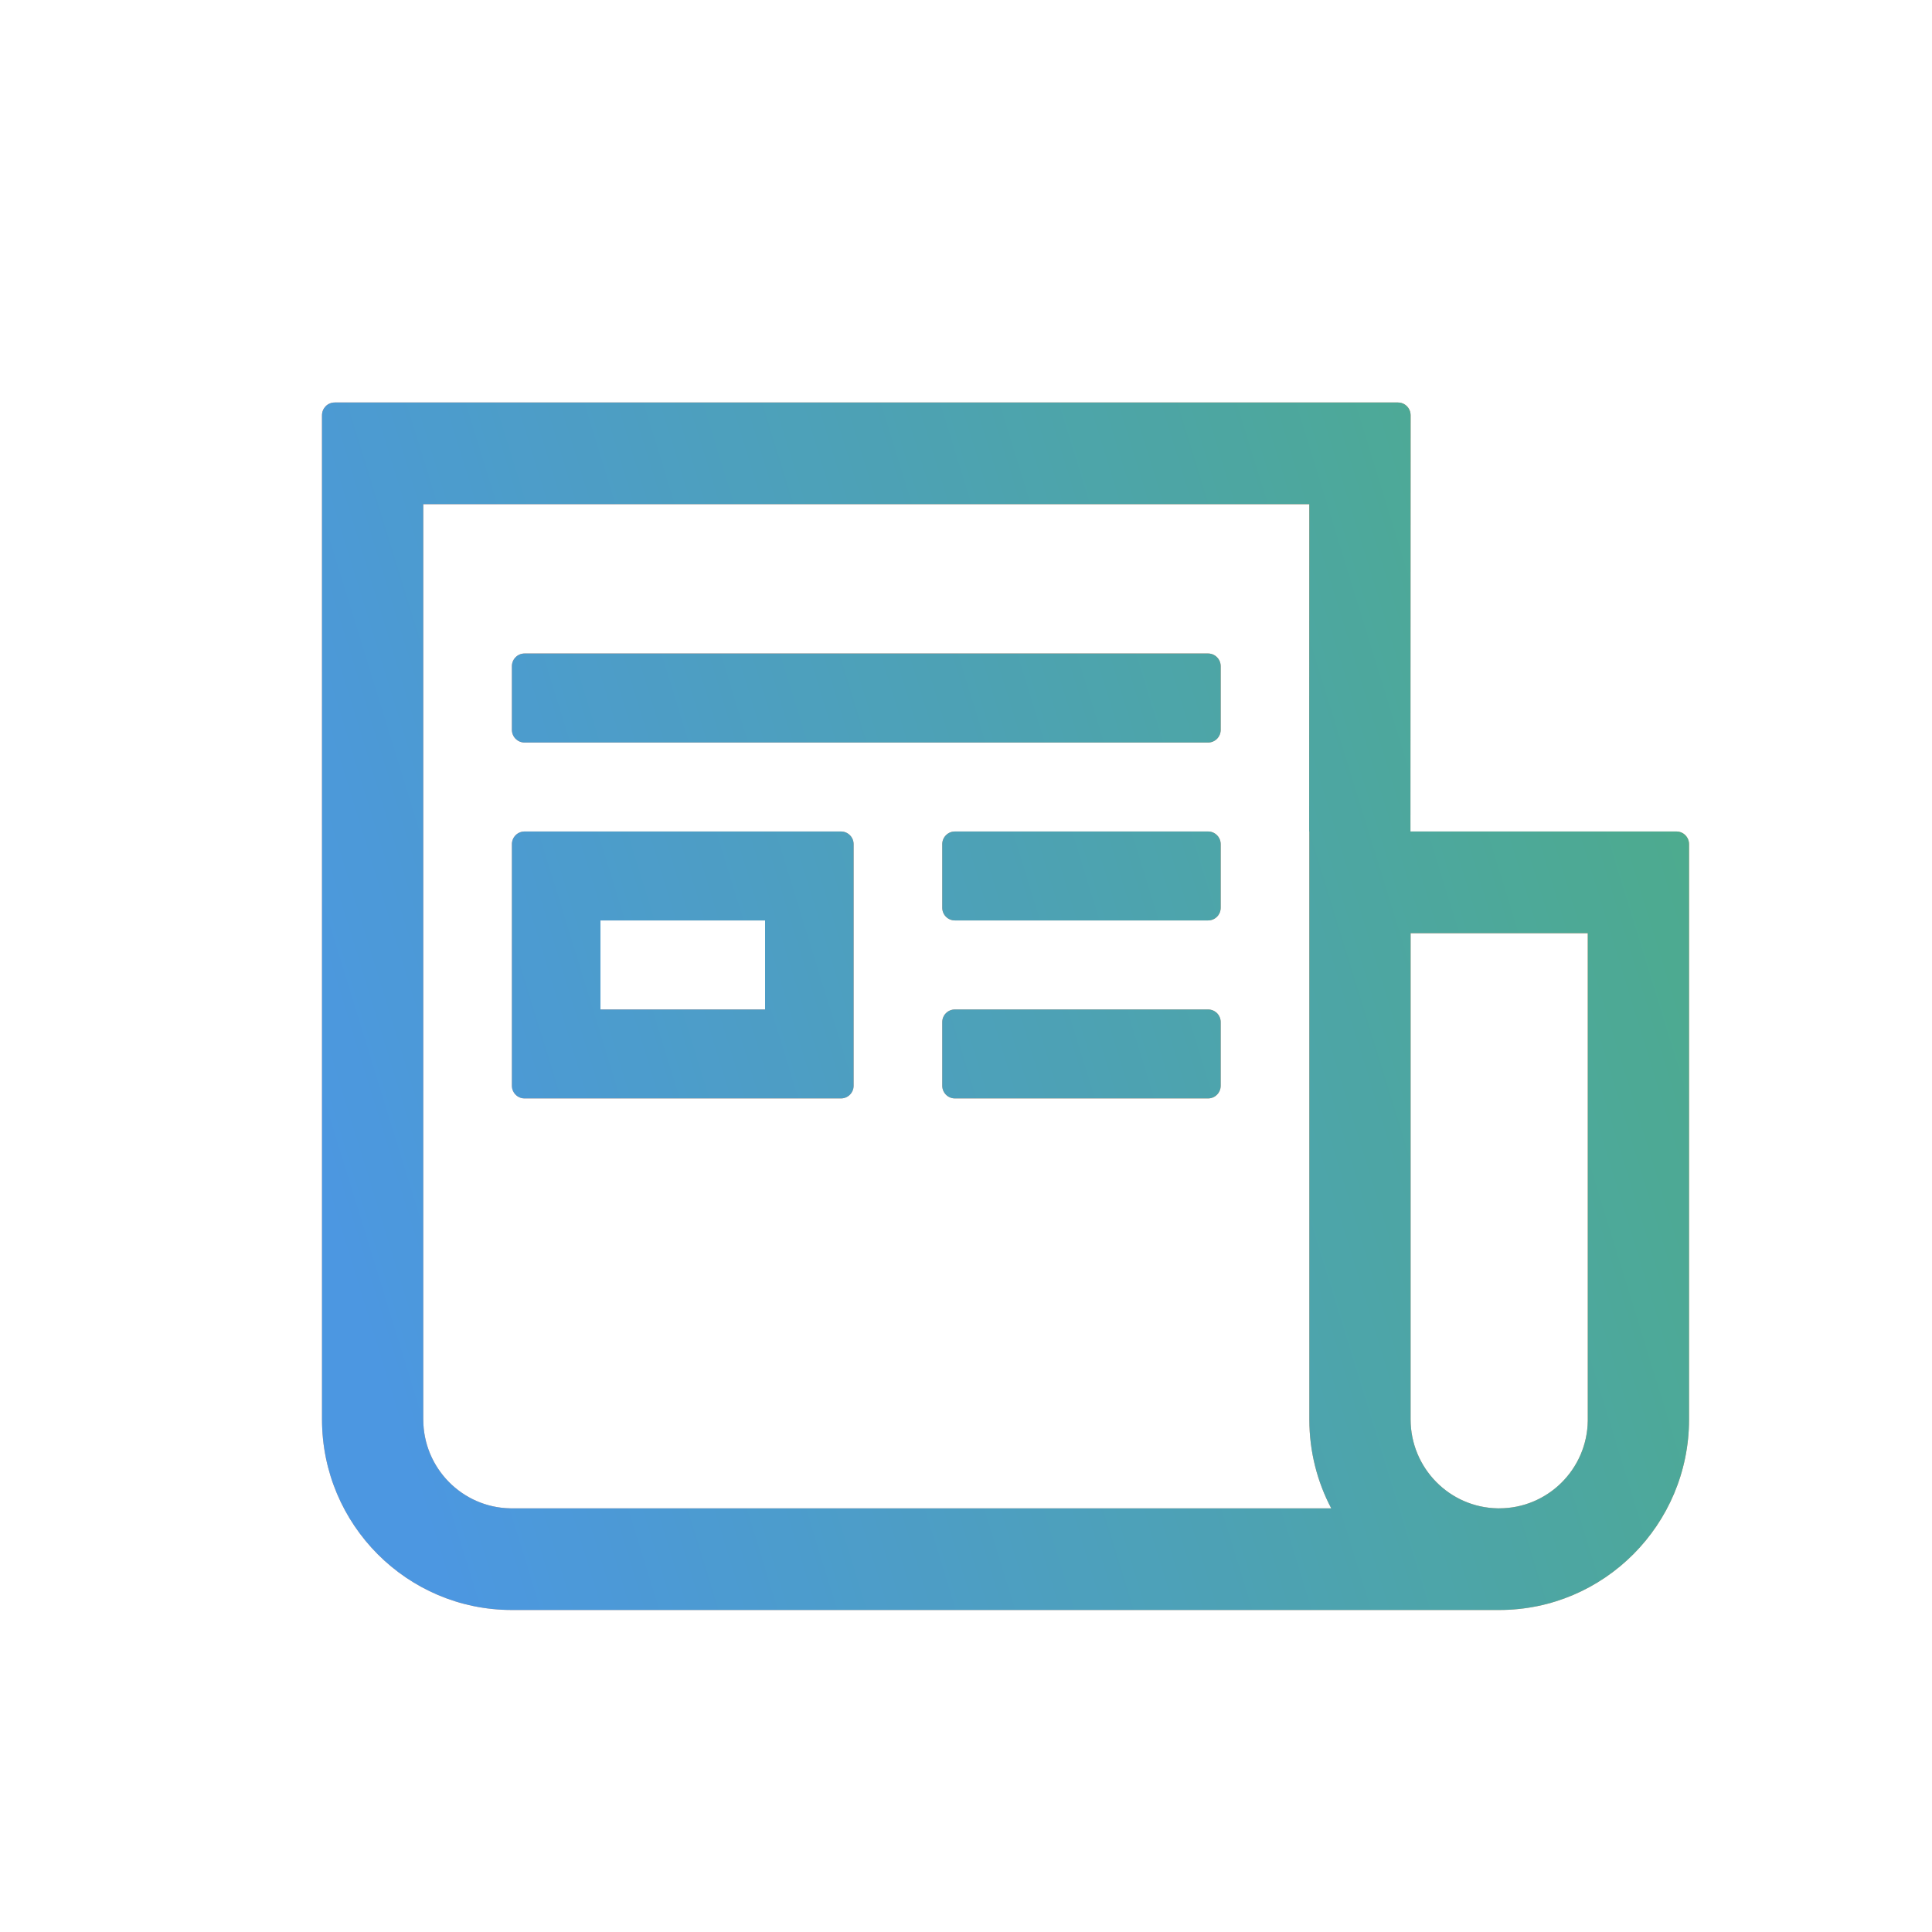 <svg width="24" height="24" viewBox="0 0 24 24" fill="none" xmlns="http://www.w3.org/2000/svg">
<g opacity="0.8">
<path d="M17.366 5C17.453 5 17.523 5.071 17.523 5.158L17.521 10.329H20.825C20.912 10.329 20.982 10.4 20.982 10.487V17.632C20.982 18.939 19.926 20 18.624 20H6.359C5.056 20 4 18.939 4 17.632V5.158C4 5.071 4.07 5 4.157 5H17.366ZM19.724 11.592H17.523V17.632C17.523 18.236 18.006 18.727 18.605 18.737L18.624 18.737C19.226 18.737 19.715 18.252 19.724 17.65L19.724 17.632V11.592ZM16.265 6.263H5.258V17.632C5.258 18.236 5.741 18.727 6.34 18.737L6.359 18.737H16.537C16.363 18.407 16.265 18.031 16.265 17.632V10.329H16.263L16.265 6.263ZM10.447 10.329C10.534 10.329 10.604 10.4 10.604 10.487V13.487C10.604 13.574 10.534 13.645 10.447 13.645H6.516C6.429 13.645 6.359 13.574 6.359 13.487V10.487C6.359 10.4 6.429 10.329 6.516 10.329H10.447ZM15.007 12.54C15.094 12.54 15.164 12.61 15.164 12.697V13.487C15.164 13.574 15.094 13.645 15.007 13.645H11.862C11.775 13.645 11.705 13.574 11.705 13.487V12.697C11.705 12.61 11.775 12.54 11.862 12.54H15.007ZM9.504 11.434H7.459V12.54H9.504V11.434ZM15.007 10.329C15.094 10.329 15.164 10.4 15.164 10.487V11.276C15.164 11.364 15.094 11.434 15.007 11.434H11.862C11.775 11.434 11.705 11.364 11.705 11.276V10.487C11.705 10.4 11.775 10.329 11.862 10.329H15.007ZM15.007 8.118C15.094 8.118 15.164 8.189 15.164 8.276V9.066C15.164 9.153 15.094 9.224 15.007 9.224H6.516C6.429 9.224 6.359 9.153 6.359 9.066V8.276C6.359 8.189 6.429 8.118 6.516 8.118H15.007Z" fill="url(#paint0_linear_217_88)"/>
<path d="M17.366 5C17.453 5 17.523 5.071 17.523 5.158L17.521 10.329H20.825C20.912 10.329 20.982 10.4 20.982 10.487V17.632C20.982 18.939 19.926 20 18.624 20H6.359C5.056 20 4 18.939 4 17.632V5.158C4 5.071 4.07 5 4.157 5H17.366ZM19.724 11.592H17.523V17.632C17.523 18.236 18.006 18.727 18.605 18.737L18.624 18.737C19.226 18.737 19.715 18.252 19.724 17.65L19.724 17.632V11.592ZM16.265 6.263H5.258V17.632C5.258 18.236 5.741 18.727 6.34 18.737L6.359 18.737H16.537C16.363 18.407 16.265 18.031 16.265 17.632V10.329H16.263L16.265 6.263ZM10.447 10.329C10.534 10.329 10.604 10.4 10.604 10.487V13.487C10.604 13.574 10.534 13.645 10.447 13.645H6.516C6.429 13.645 6.359 13.574 6.359 13.487V10.487C6.359 10.4 6.429 10.329 6.516 10.329H10.447ZM15.007 12.54C15.094 12.54 15.164 12.61 15.164 12.697V13.487C15.164 13.574 15.094 13.645 15.007 13.645H11.862C11.775 13.645 11.705 13.574 11.705 13.487V12.697C11.705 12.61 11.775 12.54 11.862 12.54H15.007ZM9.504 11.434H7.459V12.54H9.504V11.434ZM15.007 10.329C15.094 10.329 15.164 10.4 15.164 10.487V11.276C15.164 11.364 15.094 11.434 15.007 11.434H11.862C11.775 11.434 11.705 11.364 11.705 11.276V10.487C11.705 10.4 11.775 10.329 11.862 10.329H15.007ZM15.007 8.118C15.094 8.118 15.164 8.189 15.164 8.276V9.066C15.164 9.153 15.094 9.224 15.007 9.224H6.516C6.429 9.224 6.359 9.153 6.359 9.066V8.276C6.359 8.189 6.429 8.118 6.516 8.118H15.007Z" fill="url(#paint1_linear_217_88)"/>
</g>
<defs>
<linearGradient id="paint0_linear_217_88" x1="6.07" y1="16.85" x2="11.434" y2="2.334" gradientUnits="userSpaceOnUse">
<stop stop-color="#FA9862"/>
<stop offset="0.995" stop-color="#E9643A"/>
</linearGradient>
<linearGradient id="paint1_linear_217_88" x1="21.621" y1="5" x2="2.782" y2="10.8" gradientUnits="userSpaceOnUse">
<stop stop-color="#0650C0"/>
<stop offset="0" stop-color="#219965"/>
<stop offset="1" stop-color="#1F7DD9"/>
</linearGradient>
</defs>
</svg>

